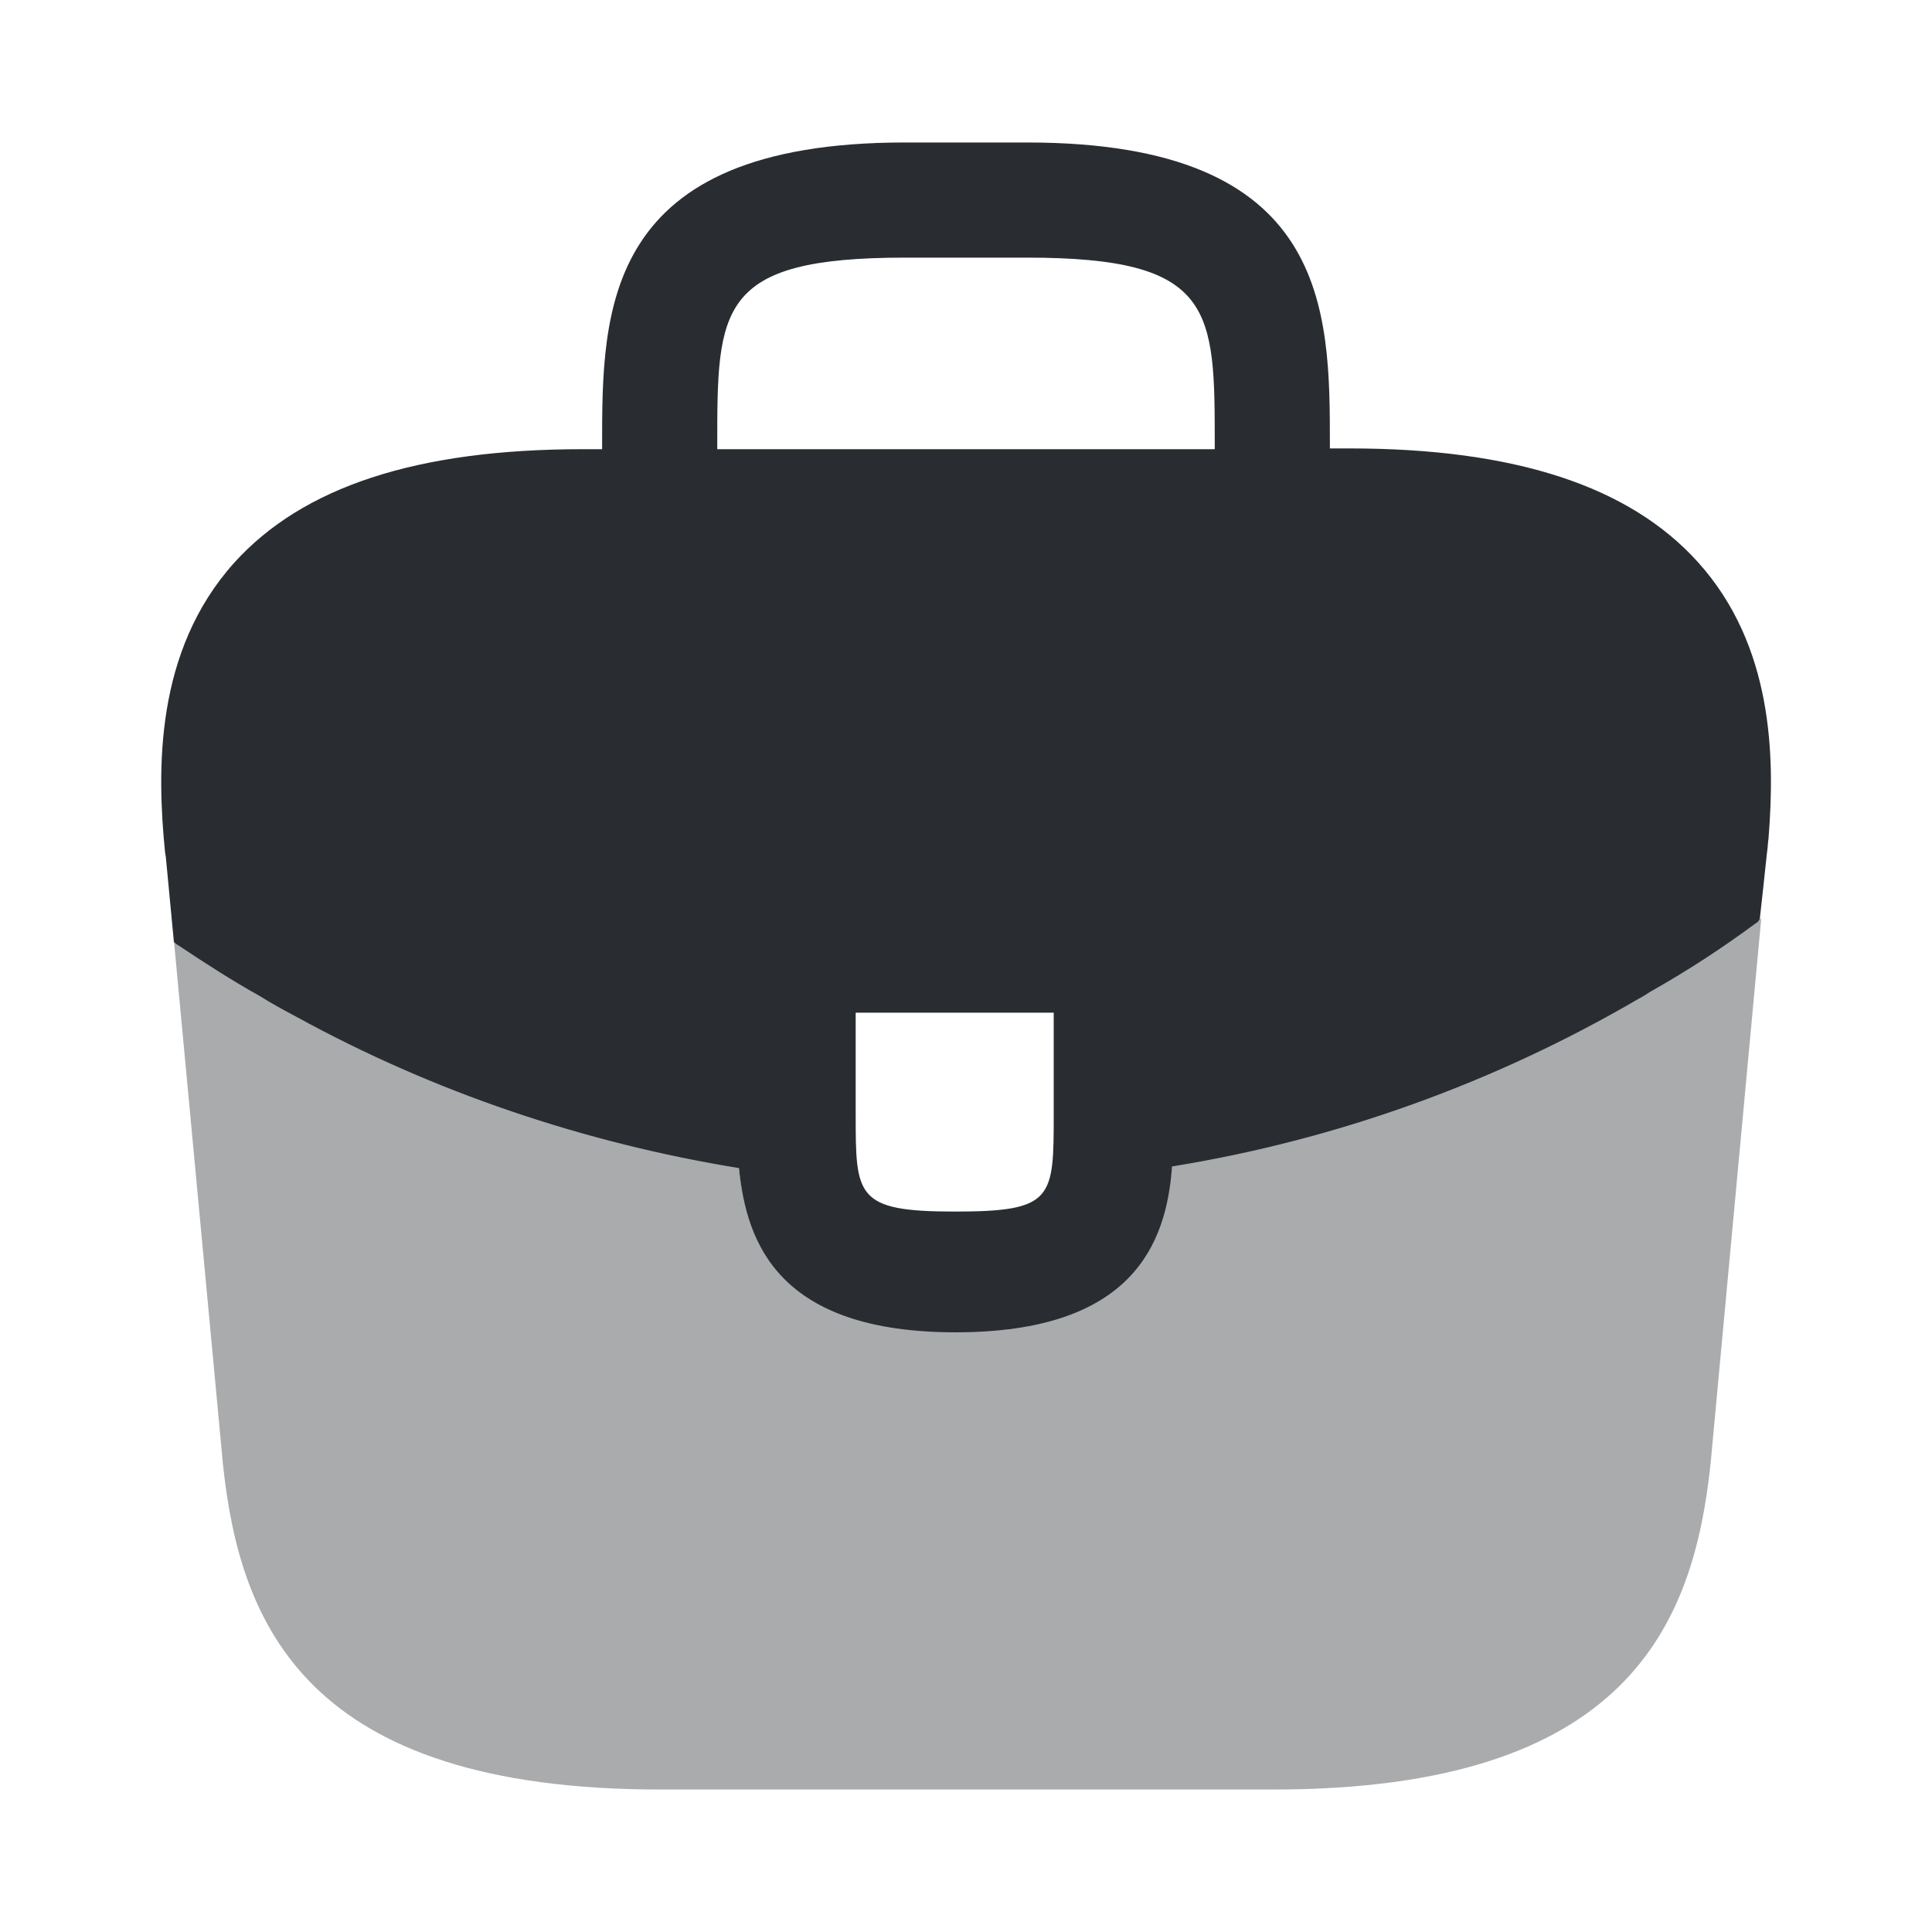 <svg width="20" height="20" viewBox="0 0 20 20" fill="none" xmlns="http://www.w3.org/2000/svg">
<path d="M17.575 5.817C16.867 5.033 15.683 4.642 13.967 4.642H13.767V4.608C13.767 3.208 13.767 1.475 10.633 1.475H9.367C6.233 1.475 6.233 3.217 6.233 4.608V4.65H6.033C4.308 4.65 3.133 5.042 2.425 5.825C1.6 6.742 1.625 7.975 1.708 8.817L1.717 8.875L1.8 9.75C1.808 9.758 1.825 9.775 1.842 9.783C2.117 9.967 2.4 10.15 2.7 10.317C2.817 10.392 2.942 10.458 3.067 10.525C4.492 11.308 6.058 11.833 7.65 12.092C7.725 12.875 8.067 13.792 9.892 13.792C11.717 13.792 12.075 12.883 12.133 12.075C13.833 11.8 15.475 11.208 16.958 10.342C17.008 10.317 17.042 10.292 17.083 10.267C17.467 10.05 17.825 9.817 18.175 9.558C18.192 9.55 18.208 9.533 18.217 9.517L18.25 9.217L18.292 8.825C18.3 8.775 18.3 8.733 18.308 8.675C18.375 7.833 18.358 6.683 17.575 5.817ZM10.908 11.525C10.908 12.408 10.908 12.542 9.883 12.542C8.858 12.542 8.858 12.383 8.858 11.533V10.483H10.908V11.525ZM7.425 4.642V4.608C7.425 3.192 7.425 2.667 9.367 2.667H10.633C12.575 2.667 12.575 3.2 12.575 4.608V4.65H7.425V4.642Z" fill="#292D32"/>
<path opacity="0.4" d="M17.083 10.25C17.042 10.275 17 10.3 16.958 10.325C15.475 11.192 13.833 11.775 12.133 12.058C12.067 12.858 11.717 13.775 9.892 13.775C8.067 13.775 7.717 12.867 7.65 12.075C6.058 11.825 4.492 11.3 3.067 10.508C2.942 10.442 2.817 10.375 2.7 10.3C2.4 10.133 2.117 9.95 1.842 9.767C1.825 9.758 1.808 9.742 1.8 9.733L2.308 15.158C2.483 16.817 3.167 18.525 6.833 18.525H13.183C16.85 18.525 17.533 16.817 17.708 15.15L18.233 9.5C18.225 9.517 18.208 9.533 18.192 9.542C17.833 9.8 17.467 10.042 17.083 10.25Z" fill="#292D32"/>
</svg>
